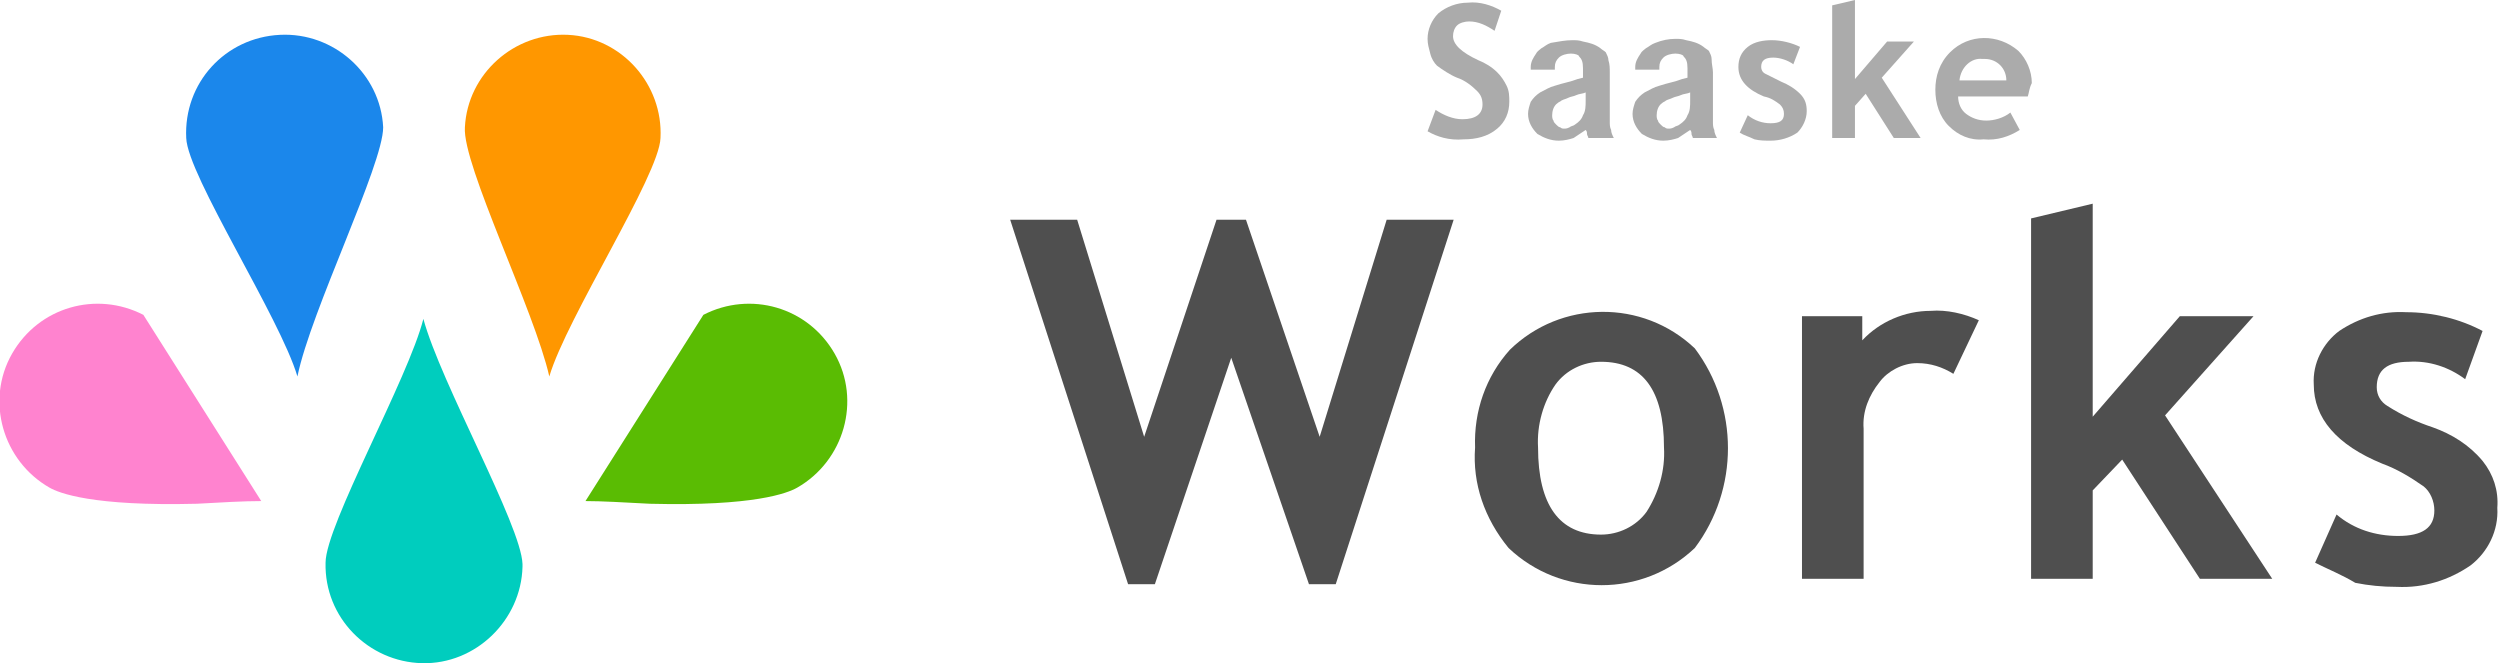 <?xml version="1.0" encoding="utf-8"?>
<!-- Generator: Adobe Illustrator 24.1.2, SVG Export Plug-In . SVG Version: 6.00 Build 0)  -->
<!DOCTYPE svg PUBLIC "-//W3C//DTD SVG 1.1//EN" "http://www.w3.org/Graphics/SVG/1.1/DTD/svg11.dtd">
<svg version="1.1" id="レイヤー_1" xmlns="http://www.w3.org/2000/svg" xmlns:xlink="http://www.w3.org/1999/xlink" x="0px"
	 y="0px" viewBox="0 0 186.6 49.5" style="enable-background:new 0 0 186.6 49.5;" xml:space="preserve">
<g id="グループ_3053_3_" transform="translate(0 1)">
	<path id="パス_259_3_" style="fill:#FF83CF;" d="M14.7,36.6c-7.8,0.2-10.3-0.8-11-1.2c-3.5-2-4.8-6.5-2.8-10c2-3.5,6.3-4.7,9.8-2.9
		l8.8,13.9C18.2,36.4,16.5,36.5,14.7,36.6z"/>
	<path id="パス_260_3_" style="fill:#00CDBE;" d="M31.6,22.8c-1.1,4.4-7.3,15.4-7.3,18.2c-0.1,4.1,3.2,7.4,7.2,7.5s7.4-3.2,7.5-7.2
		c0-0.1,0-0.1,0-0.2C38.9,38.2,32.9,27.6,31.6,22.8z"/>
	<path id="パス_261_3_" style="fill:#1B87EB;" d="M22.2,27.1c-1.3-4.4-8.2-15-8.3-17.8c-0.2-4.1,2.9-7.5,7-7.7c4-0.2,7.5,2.9,7.7,6.9
		C28.6,11.3,23.2,22.2,22.2,27.1z"/>
	<path id="パス_262_3_" style="fill:#5ABC03;" d="M48.5,36.6c7.8,0.2,10.3-0.8,11-1.2c3.5-2,4.8-6.5,2.8-10c-2-3.5-6.3-4.7-9.8-2.9
		l-8.8,13.9C44.9,36.4,46.6,36.5,48.5,36.6z"/>
	<path id="パス_263_3_" style="fill:#FF9700;" d="M41,27.1c1.3-4.4,8.2-15,8.3-17.8c0.2-4-2.9-7.5-6.9-7.7c-4-0.2-7.5,2.9-7.7,6.9
		C34.5,11.3,39.9,22.2,41,27.1z"/>
</g>
<g id="グループ_3067_1_" transform="translate(-327.605 -16.003)">
	<g id="グループ_3054_1_" transform="translate(373.605 25.706)">
		<path id="パス_264_1_" style="fill:#4F4F4F;" d="M53.7,33.9h-2L45.9,17l-5.7,16.9h-2L29.4,6.7h5l5,16.2l5.4-16.2H47l5.5,16.2l5-16.2h5
			L53.7,33.9z"/>
		<path id="パス_265_1_" style="fill:#4F4F4F;" d="M64.1,23.7c-0.1-2.7,0.8-5.3,2.6-7.3c3.8-3.7,9.9-3.8,13.8-0.1c3.3,4.4,3.3,10.5,0,14.9
			c-3.9,3.7-10,3.7-13.9,0C64.8,29,63.9,26.4,64.1,23.7z M68.8,23.7c0,4.3,1.6,6.5,4.7,6.5c1.3,0,2.6-0.6,3.4-1.7
			c0.9-1.4,1.4-3.1,1.3-4.8c0-4.3-1.6-6.4-4.7-6.4c-1.3,0-2.6,0.6-3.4,1.7C69.2,20.3,68.7,22,68.8,23.7z"/>
		<path id="パス_266_1_" style="fill:#4F4F4F;" d="M99.8,18.2c-0.8-0.5-1.7-0.8-2.7-0.8c-1.1,0-2.2,0.6-2.8,1.4c-0.8,1-1.3,2.2-1.2,3.5
			v11.2h-4.6V13.9H93v1.8c1.3-1.4,3.2-2.2,5.1-2.2c1.2-0.1,2.5,0.2,3.6,0.7L99.8,18.2z"/>
		<path id="パス_267_1_" style="fill:#4F4F4F;" d="M118.2,33.5l-5.8-8.9l-2.2,2.3v6.6h-4.6V6.6l4.6-1.1v15.9l6.5-7.5h5.5l-6.6,7.4l8,12.2
			L118.2,33.5z"/>
		<path id="パス_268_1_" style="fill:#4F4F4F;" d="M126.8,32.3l1.6-3.6c1.3,1.1,2.9,1.6,4.6,1.6c1.8,0,2.7-0.6,2.7-1.9
			c0-0.7-0.3-1.4-0.8-1.8c-1-0.7-2-1.3-3.1-1.7c-3.4-1.4-5.1-3.4-5.1-5.9c-0.1-1.6,0.7-3.1,1.9-4c1.5-1,3.2-1.5,5-1.4
			c2,0,4,0.5,5.7,1.4l-1.3,3.6c-1.2-0.9-2.7-1.4-4.2-1.3c-1.6,0-2.4,0.6-2.4,1.9c0,0.6,0.3,1.1,0.8,1.4c1.1,0.7,2.2,1.2,3.4,1.6
			c1.4,0.5,2.7,1.3,3.7,2.5c0.8,1,1.2,2.2,1.1,3.5c0.1,1.7-0.7,3.3-2,4.3c-1.6,1.1-3.5,1.7-5.5,1.6c-1.1,0-2.1-0.1-3.1-0.3
			C128.8,33.2,127.8,32.8,126.8,32.3z"/>
	</g>
	<g id="グループ_3055_1_" transform="translate(393.459 16.003)">
		<path id="パス_269_1_" style="fill:#ABABAB;" d="M40.7,9.8l0.6-1.6c0.6,0.4,1.3,0.7,2,0.7c1,0,1.5-0.4,1.5-1.1c0-0.4-0.1-0.7-0.4-1
			c-0.4-0.4-0.9-0.8-1.5-1c-0.5-0.2-1.1-0.6-1.5-0.9C41.2,4.7,41,4.4,40.9,4c-0.1-0.4-0.2-0.7-0.2-1.1c0-0.7,0.3-1.4,0.8-1.9
			c0.6-0.5,1.4-0.8,2.2-0.8c0.9-0.1,1.8,0.2,2.5,0.6l-0.5,1.5c-0.6-0.4-1.2-0.7-1.9-0.7c-0.3,0-0.7,0.1-0.9,0.3
			c-0.2,0.2-0.3,0.5-0.3,0.8c0,0.6,0.6,1.2,1.9,1.8c0.5,0.2,1,0.5,1.4,0.9c0.3,0.3,0.5,0.6,0.7,1c0.2,0.4,0.2,0.8,0.2,1.2
			c0,0.8-0.3,1.5-0.9,2c-0.7,0.6-1.6,0.8-2.5,0.8C42.3,10.5,41.4,10.2,40.7,9.8z"/>
		<path id="パス_270_1_" style="fill:#ABABAB;" d="M52.7,10.3c0-0.1-0.1-0.2-0.1-0.3s0-0.2-0.1-0.3c-0.3,0.2-0.6,0.4-0.9,0.6
			c-0.3,0.1-0.7,0.2-1.1,0.2c-0.6,0-1.1-0.2-1.6-0.5c-0.4-0.4-0.7-0.9-0.7-1.5c0-0.3,0.1-0.6,0.2-0.9c0.2-0.3,0.4-0.5,0.7-0.7
			c0.4-0.2,0.7-0.4,1.1-0.5c0.6-0.2,1.2-0.3,1.7-0.5l0.4-0.1V5.1c0-0.5-0.1-0.7-0.3-0.9C52,4.1,51.7,4,51.4,4
			c-0.3,0-0.7,0.1-0.9,0.3c-0.2,0.2-0.3,0.4-0.3,0.7v0.2h-1.8V5c0-0.4,0.2-0.7,0.4-1c0.1-0.2,0.3-0.3,0.4-0.4
			c0.2-0.1,0.4-0.3,0.7-0.4C50.5,3.1,51,3,51.5,3c0.3,0,0.5,0,0.8,0.1c0.5,0.1,0.9,0.2,1.3,0.5c0.1,0.1,0.3,0.2,0.4,0.3
			c0.1,0.2,0.2,0.4,0.2,0.6c0.1,0.3,0.1,0.6,0.1,0.9v2.7c0,0.2,0,0.3,0,0.5c0,0.2,0,0.3,0,0.5c0,0.2,0,0.4,0.1,0.6
			c0,0.2,0.1,0.4,0.2,0.6L52.7,10.3z M52.5,6.9c-0.2,0.1-0.5,0.1-0.7,0.2c-0.2,0.1-0.4,0.1-0.6,0.2c-0.2,0.1-0.3,0.1-0.5,0.2
			c-0.1,0.1-0.2,0.1-0.3,0.2c-0.3,0.2-0.4,0.6-0.4,0.9c0,0.1,0,0.3,0.1,0.4c0,0.1,0.1,0.2,0.2,0.3c0.1,0.1,0.2,0.2,0.3,0.2
			c0.1,0.1,0.2,0.1,0.3,0.1c0.1,0,0.2,0,0.4-0.1c0.1-0.1,0.3-0.1,0.4-0.2c0.3-0.2,0.5-0.4,0.6-0.7c0.2-0.3,0.2-0.7,0.2-1.1L52.5,6.9
			z"/>
		<path id="パス_271_1_" style="fill:#ABABAB;" d="M60.5,10.3c0-0.1-0.1-0.2-0.1-0.3s0-0.2-0.1-0.3c-0.3,0.2-0.6,0.4-0.9,0.6
			c-0.3,0.1-0.7,0.2-1.1,0.2c-0.6,0-1.1-0.2-1.6-0.5c-0.4-0.4-0.7-0.9-0.7-1.5c0-0.3,0.1-0.6,0.2-0.9c0.2-0.3,0.4-0.5,0.7-0.7
			c0.4-0.2,0.7-0.4,1.1-0.5c0.6-0.2,1.2-0.3,1.7-0.5l0.4-0.1V5.1c0-0.5-0.1-0.7-0.3-0.9C59.8,4.1,59.5,4,59.2,4
			c-0.3,0-0.7,0.1-0.9,0.3C58.1,4.5,58,4.7,58,5v0.2h-1.8V5c0-0.4,0.2-0.7,0.4-1c0.1-0.2,0.3-0.3,0.4-0.4c0.2-0.1,0.4-0.3,0.7-0.4
			c0.5-0.2,1-0.3,1.5-0.3c0.3,0,0.5,0,0.8,0.1c0.5,0.1,0.9,0.2,1.3,0.5c0.1,0.1,0.3,0.2,0.4,0.3c0.1,0.2,0.2,0.4,0.2,0.6
			C61.9,4.8,62,5.1,62,5.4v2.7c0,0.2,0,0.3,0,0.5c0,0.2,0,0.3,0,0.5c0,0.2,0,0.4,0.1,0.6c0,0.2,0.1,0.4,0.2,0.6L60.5,10.3z
			 M60.3,6.9c-0.2,0.1-0.5,0.1-0.7,0.2c-0.2,0.1-0.4,0.1-0.6,0.2c-0.2,0.1-0.3,0.1-0.5,0.2c-0.1,0.1-0.2,0.1-0.3,0.2
			c-0.3,0.2-0.4,0.6-0.4,0.9c0,0.1,0,0.3,0.1,0.4c0,0.1,0.1,0.2,0.2,0.3c0.1,0.1,0.2,0.2,0.3,0.2c0.1,0.1,0.2,0.1,0.3,0.1
			c0.1,0,0.2,0,0.4-0.1c0.1-0.1,0.3-0.1,0.4-0.2c0.3-0.2,0.5-0.4,0.6-0.7c0.2-0.3,0.2-0.7,0.2-1.1L60.3,6.9z"/>
		<path id="パス_272_1_" style="fill:#ABABAB;" d="M64,9.9l0.6-1.3c0.5,0.4,1.1,0.6,1.7,0.6c0.7,0,1-0.2,1-0.7c0-0.3-0.1-0.5-0.3-0.7
			c-0.4-0.3-0.7-0.5-1.2-0.6c-1.2-0.5-1.9-1.2-1.9-2.2c0-0.6,0.2-1.1,0.7-1.5c0.5-0.4,1.2-0.5,1.8-0.5c0.7,0,1.5,0.2,2.1,0.5
			l-0.5,1.3c-0.4-0.3-1-0.5-1.5-0.5c-0.6,0-0.9,0.2-0.9,0.7c0,0.2,0.1,0.4,0.3,0.5c0.4,0.2,0.8,0.4,1.2,0.6c0.5,0.2,1,0.5,1.4,0.9
			C68.9,7.4,69,7.8,69,8.3c0,0.6-0.3,1.2-0.7,1.6c-0.6,0.4-1.3,0.6-2,0.6c-0.4,0-0.8,0-1.2-0.1C64.7,10.2,64.3,10.1,64,9.9z"/>
		<path id="パス_273_1_" style="fill:#ABABAB;" d="M75.5,10.3l-2.1-3.3l-0.8,0.9v2.4h-1.7V0.4L72.6,0v5.9L75,3.1h2l-2.4,2.7l2.9,4.5H75.5z
			"/>
		<path id="パス_274_1_" style="fill:#ABABAB;" d="M85.5,7.2h-5.2c0,0.5,0.2,1,0.6,1.3c0.4,0.3,0.9,0.5,1.5,0.5c0.6,0,1.3-0.2,1.8-0.6
			l0.7,1.3c-0.8,0.5-1.7,0.8-2.7,0.7c-1,0.1-1.9-0.3-2.6-1c-0.7-0.7-1-1.7-1-2.7c0-1,0.3-2,1.1-2.8c1.4-1.4,3.6-1.4,5.1-0.1
			c0.6,0.6,1,1.5,1,2.4C85.6,6.6,85.6,6.9,85.5,7.2z M80.4,6h3.5c0-0.9-0.7-1.6-1.6-1.6c-0.1,0-0.1,0-0.2,0C81.3,4.3,80.5,5,80.4,6z
			"/>
	</g>
</g>
</svg>
